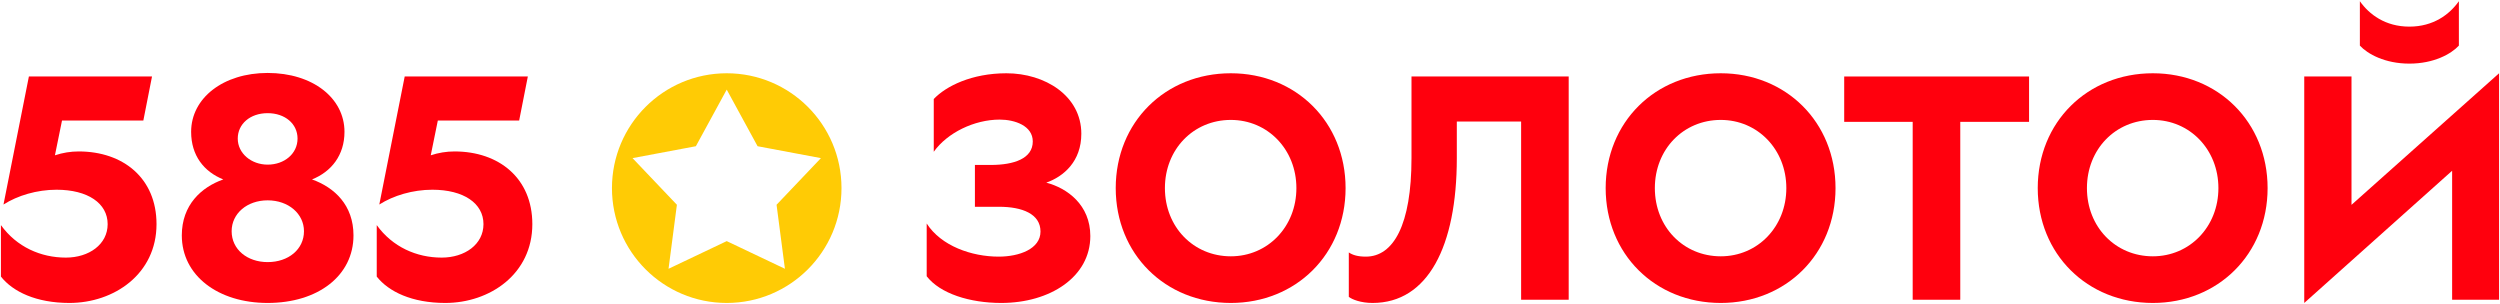 <?xml version="1.0" encoding="UTF-8"?> <svg xmlns="http://www.w3.org/2000/svg" width="600" height="73" viewBox="0 0 600 73" fill="none"><g clip-path="url(#clip0_1533_19)"><path d="M36.484 18.358H6.934L0.838 49.085C4.233 46.923 8.863 45.534 13.569 45.534C21.053 45.534 25.837 48.776 25.837 53.794C25.837 58.658 21.362 61.824 15.807 61.824C9.788 61.824 4.002 59.276 0.221 54.026V66.379C3.076 70.007 8.708 72.709 16.656 72.709C27.38 72.709 37.564 65.761 37.564 53.794C37.564 42.754 29.541 36.346 18.893 36.346C16.952 36.346 15.024 36.659 13.183 37.273L14.881 28.935H34.401L36.484 18.358Z" fill="#FF000D"></path><path d="M64.235 72.709C76.349 72.709 84.836 66.147 84.836 56.497C84.836 49.239 80.284 44.993 74.883 43.063C79.512 41.21 82.675 37.273 82.675 31.637C82.675 23.53 75.037 17.509 64.235 17.509C53.587 17.509 45.872 23.53 45.872 31.637C45.872 37.35 48.958 41.21 53.587 43.063C48.341 44.916 43.634 49.162 43.634 56.497C43.634 66.147 52.353 72.709 64.235 72.709ZM55.594 55.493C55.594 51.247 59.297 48.081 64.235 48.081C69.25 48.081 72.954 51.324 72.954 55.493C72.954 59.817 69.25 62.904 64.235 62.904C59.374 62.904 55.594 59.893 55.594 55.493ZM57.06 33.258C57.06 29.784 59.991 27.159 64.235 27.159C68.401 27.159 71.41 29.706 71.41 33.258C71.41 36.887 68.247 39.512 64.235 39.512C60.3 39.512 57.06 36.809 57.06 33.258Z" fill="#FF000D"></path><path d="M126.681 18.358H97.129L91.034 49.085C94.429 46.923 99.059 45.534 103.765 45.534C111.249 45.534 116.033 48.776 116.033 53.794C116.033 58.658 111.558 61.824 106.002 61.824C99.984 61.824 94.198 59.276 90.417 54.026V66.379C93.272 70.007 98.904 72.709 106.852 72.709C117.576 72.709 127.761 65.761 127.761 53.794C127.761 42.754 119.736 36.346 109.089 36.346C107.148 36.346 105.22 36.659 103.379 37.273L105.077 28.935H124.597L126.681 18.358Z" fill="#FF000D"></path><path d="M251.108 43.835C255.274 42.368 259.518 38.74 259.518 32.1C259.518 22.99 250.799 17.586 241.541 17.586C233.207 17.586 227.035 20.674 224.103 23.762V36.424C227.344 31.869 233.825 28.703 239.92 28.703C243.546 28.703 247.867 30.17 247.867 33.953C247.867 38.045 243.392 39.589 237.759 39.589H233.979V49.626H239.766C245.321 49.626 249.719 51.324 249.719 55.57C249.719 59.739 244.627 61.592 239.689 61.592C233.207 61.592 225.878 59.045 222.406 53.64V66.302C225.646 70.471 232.745 72.709 240.306 72.709C252.034 72.709 261.678 66.456 261.678 56.651C261.678 49.162 256.123 45.148 251.108 43.835Z" fill="#FF000D"></path><path d="M295.395 61.515C286.445 61.515 279.578 54.489 279.578 45.147C279.578 35.806 286.445 28.78 295.395 28.78C304.269 28.78 311.135 35.883 311.135 45.147C311.135 54.412 304.269 61.515 295.395 61.515ZM267.774 45.147C267.774 60.974 279.655 72.709 295.395 72.709C311.058 72.709 322.94 60.974 322.94 45.147C322.94 29.321 311.058 17.585 295.395 17.585C279.655 17.585 267.774 29.321 267.774 45.147Z" fill="#FF000D"></path><path d="M329.422 72.709C342.692 72.709 349.636 59.121 349.636 37.968V29.166H365.069V71.937H376.486V18.358H338.758V37.968C338.758 53.949 334.437 61.592 327.801 61.592C325.873 61.592 324.638 61.206 323.712 60.588V71.243C324.483 71.86 326.567 72.709 329.422 72.709Z" fill="#FF000D"></path><path d="M412.981 61.515C404.032 61.515 397.163 54.489 397.163 45.147C397.163 35.806 404.032 28.78 412.981 28.78C421.855 28.78 428.721 35.883 428.721 45.147C428.721 54.412 421.855 61.515 412.981 61.515ZM385.36 45.147C385.36 60.974 397.241 72.709 412.981 72.709C428.646 72.709 440.526 60.974 440.526 45.147C440.526 29.321 428.646 17.585 412.981 17.585C397.241 17.585 385.36 29.321 385.36 45.147Z" fill="#FF000D"></path><path d="M442.609 29.243H459.044V71.937H470.465V29.243H486.975V18.358H442.609V29.243Z" fill="#FF000D"></path><path d="M516.678 61.515C507.729 61.515 500.864 54.489 500.864 45.147C500.864 35.806 507.729 28.78 516.678 28.78C525.552 28.78 532.418 35.883 532.418 45.147C532.418 54.412 525.552 61.515 516.678 61.515ZM489.058 45.147C489.058 60.974 500.939 72.709 516.678 72.709C532.343 72.709 544.224 60.974 544.224 45.147C544.224 29.321 532.343 17.585 516.678 17.585C500.939 17.585 489.058 29.321 489.058 45.147Z" fill="#FF000D"></path><path d="M564.361 18.358H553.019V72.709L588.511 40.979V71.937H599.778V17.585L564.361 49.162V18.358ZM578.25 15.269C584.114 15.269 588.28 12.953 590.131 10.946V0.292C587.894 3.457 584.035 6.391 578.25 6.391C572.465 6.391 568.606 3.457 566.369 0.292V10.946C568.22 12.953 572.386 15.269 578.25 15.269Z" fill="#FF000D"></path><path d="M188.38 64.507L174.414 57.868L160.449 64.507L162.455 49.144L151.807 37.949L167.007 35.093L174.414 21.505L181.821 35.093L197.021 37.949L186.374 49.144L188.38 64.507ZM174.414 17.585C159.202 17.585 146.87 29.925 146.87 45.147C146.87 60.37 159.202 72.709 174.414 72.709C189.627 72.709 201.959 60.37 201.959 45.147C201.959 29.925 189.627 17.585 174.414 17.585Z" fill="#FFCB05"></path></g><defs><clipPath id="clip0_1533_19"><rect width="600" height="73" fill="white"></rect></clipPath></defs></svg> 